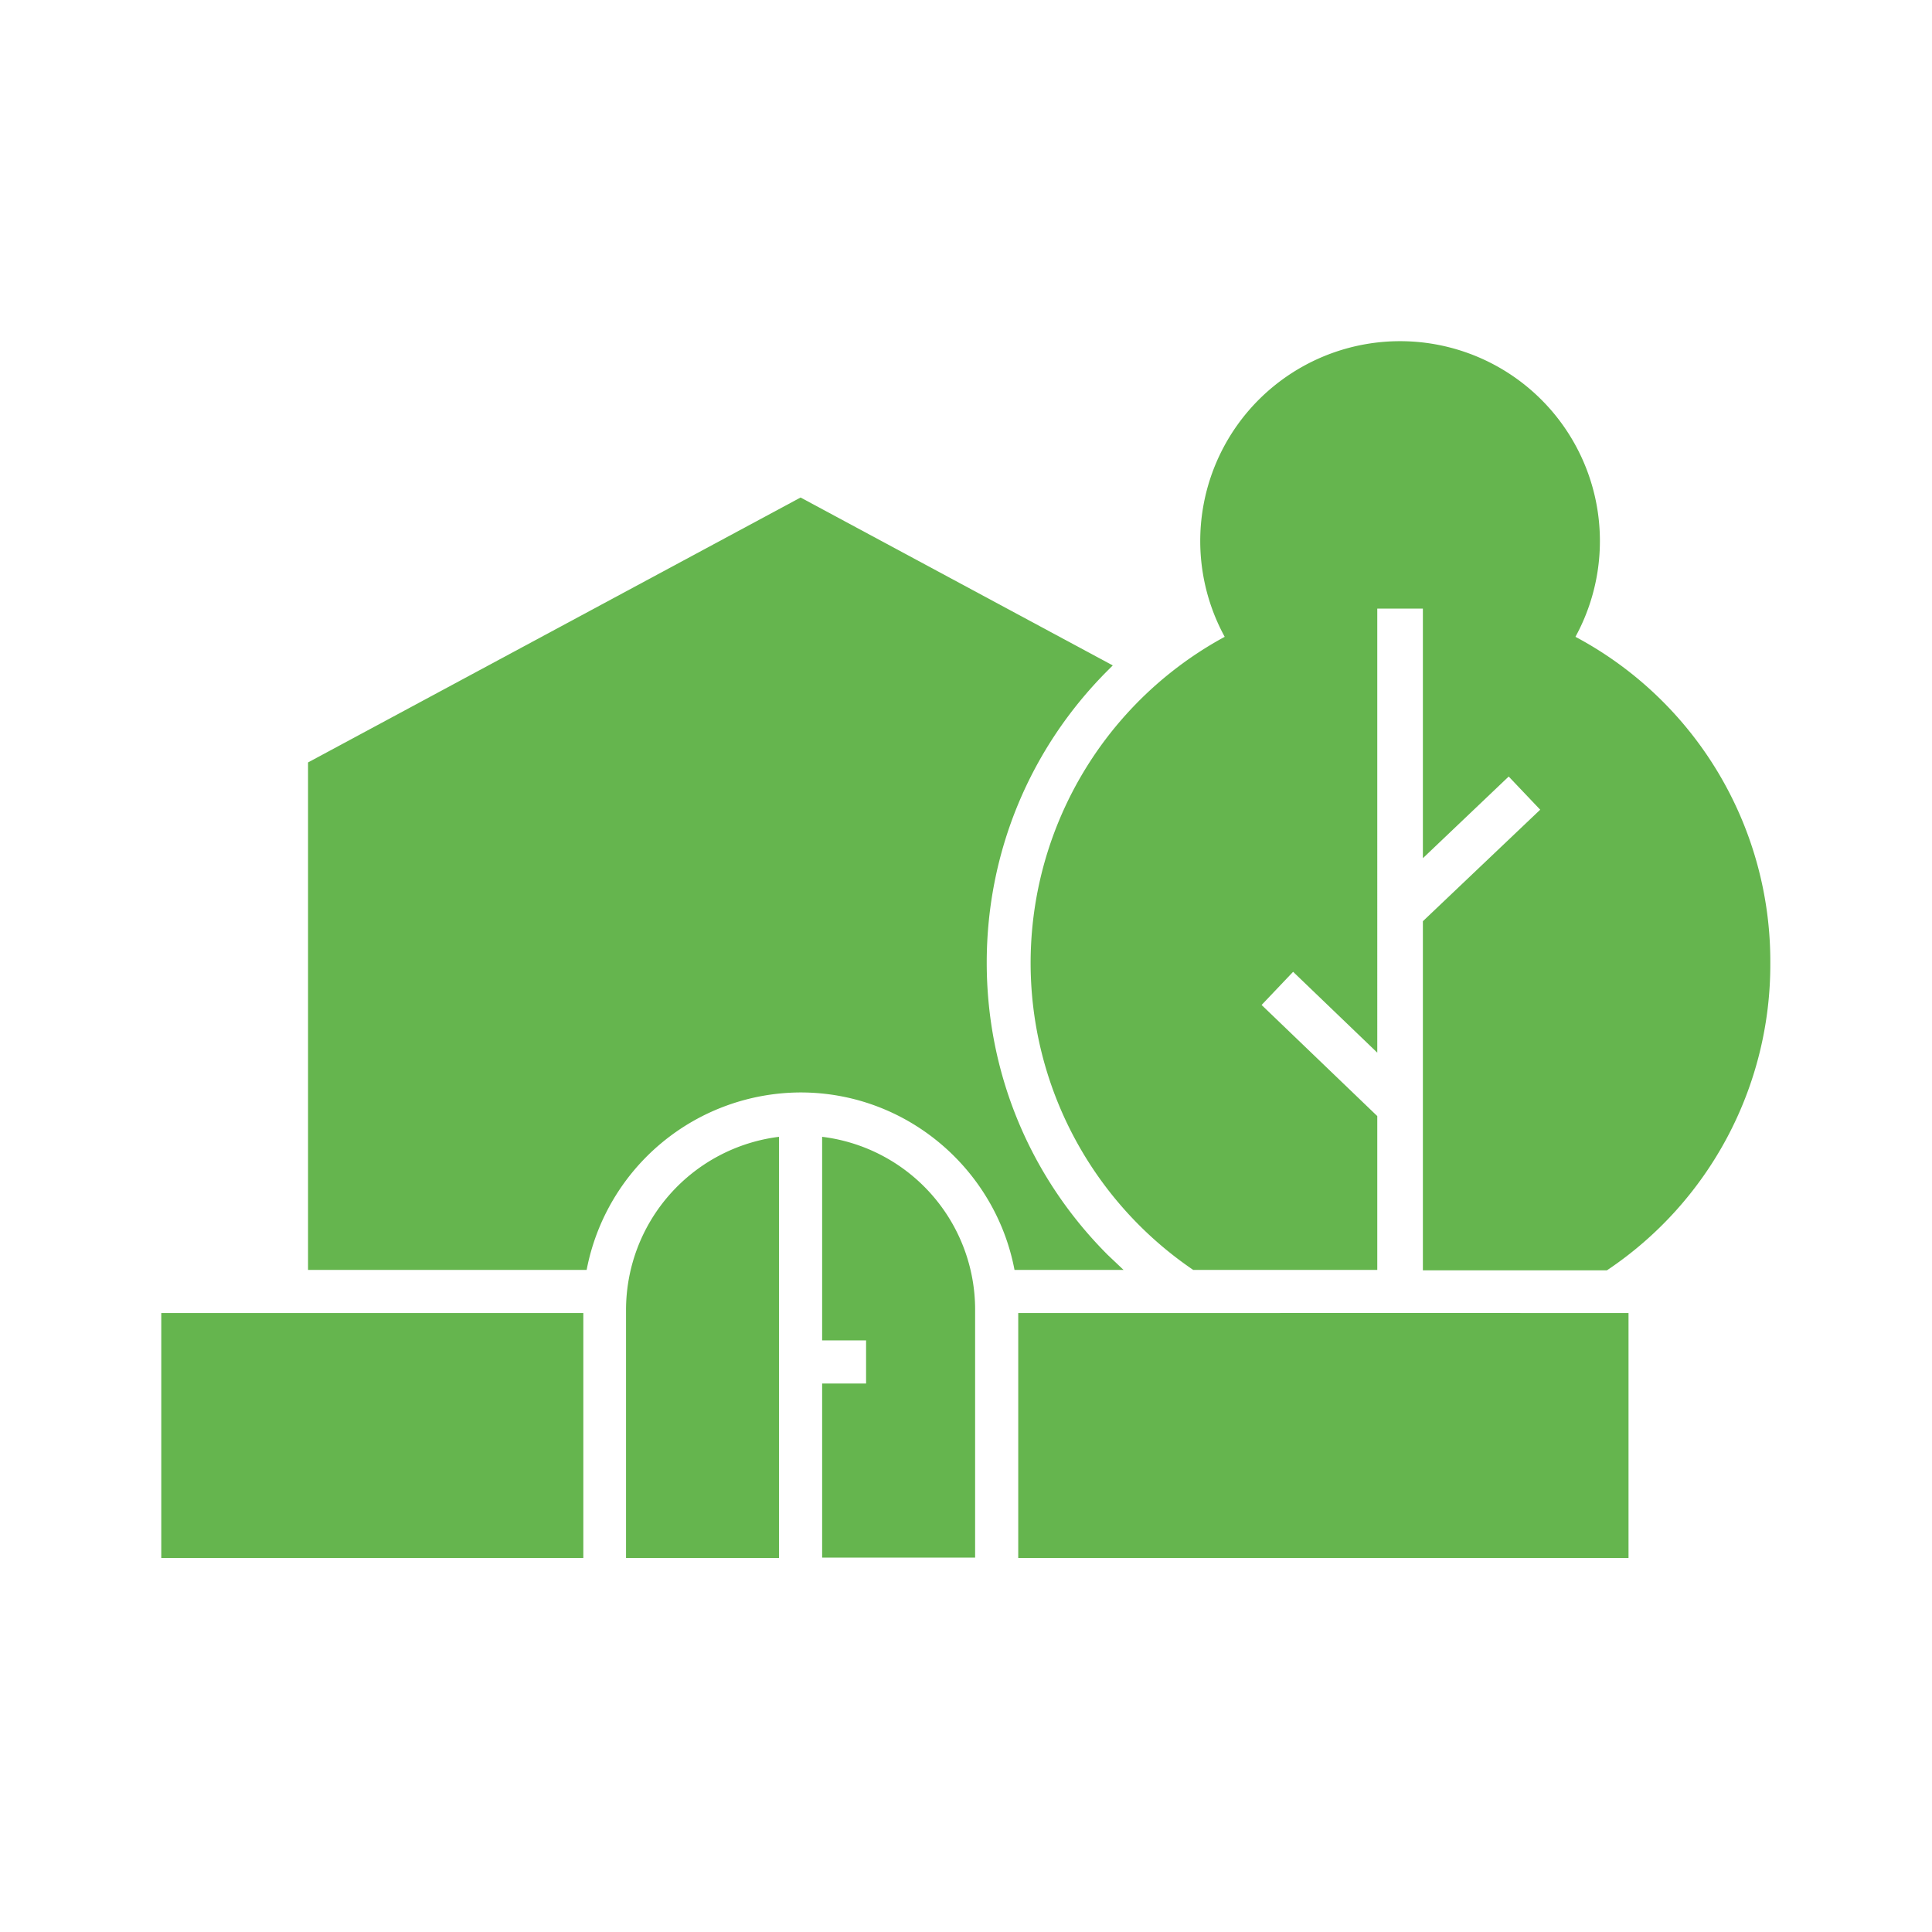 <svg xmlns="http://www.w3.org/2000/svg" viewBox="0 0 466 466" fill="#65b54e"><path d="M187.9 274.2A42.1 42.1 0 00151 316v59.8h36.9V274.2zm10.4 0v49.1h10.6v10.4h-10.6v42h36.9v-59.8a42 42 0 00-36.9-41.7zM38.9 316.7h101.8v59.1H38.9zm206.7 0h147.2v59.1H245.6zm42.2-10.4h44.4v-37.1l-27.9-26.8 7.6-8 20.3 19.5V146.8h11V207l20.7-19.7 7.6 8-28.3 26.9v84.2h44.4a88.7 88.7 0 0039.4-74.1 88.7 88.7 0 00-47-78.7 48.2 48.2 0 10-84.6 0 89.5 89.5 0 00-7.6 152.7z"/><path d="M337.7 321.6a90 90 0 0029.3-4.9h-58.5a89.5 89.5 0 0029.2 4.9zm-144.6-58.1c25.6 0 47 18.5 51.6 42.8H271l-3.8-3.6c-18.8-18.8-29.2-43.9-29.2-70.5s10.4-51.7 29.2-70.5l1.2-1.2-75.3-40.5-118.8 63.9v122.4h67.2a52.7 52.7 0 0151.6-42.8z"/></svg>
